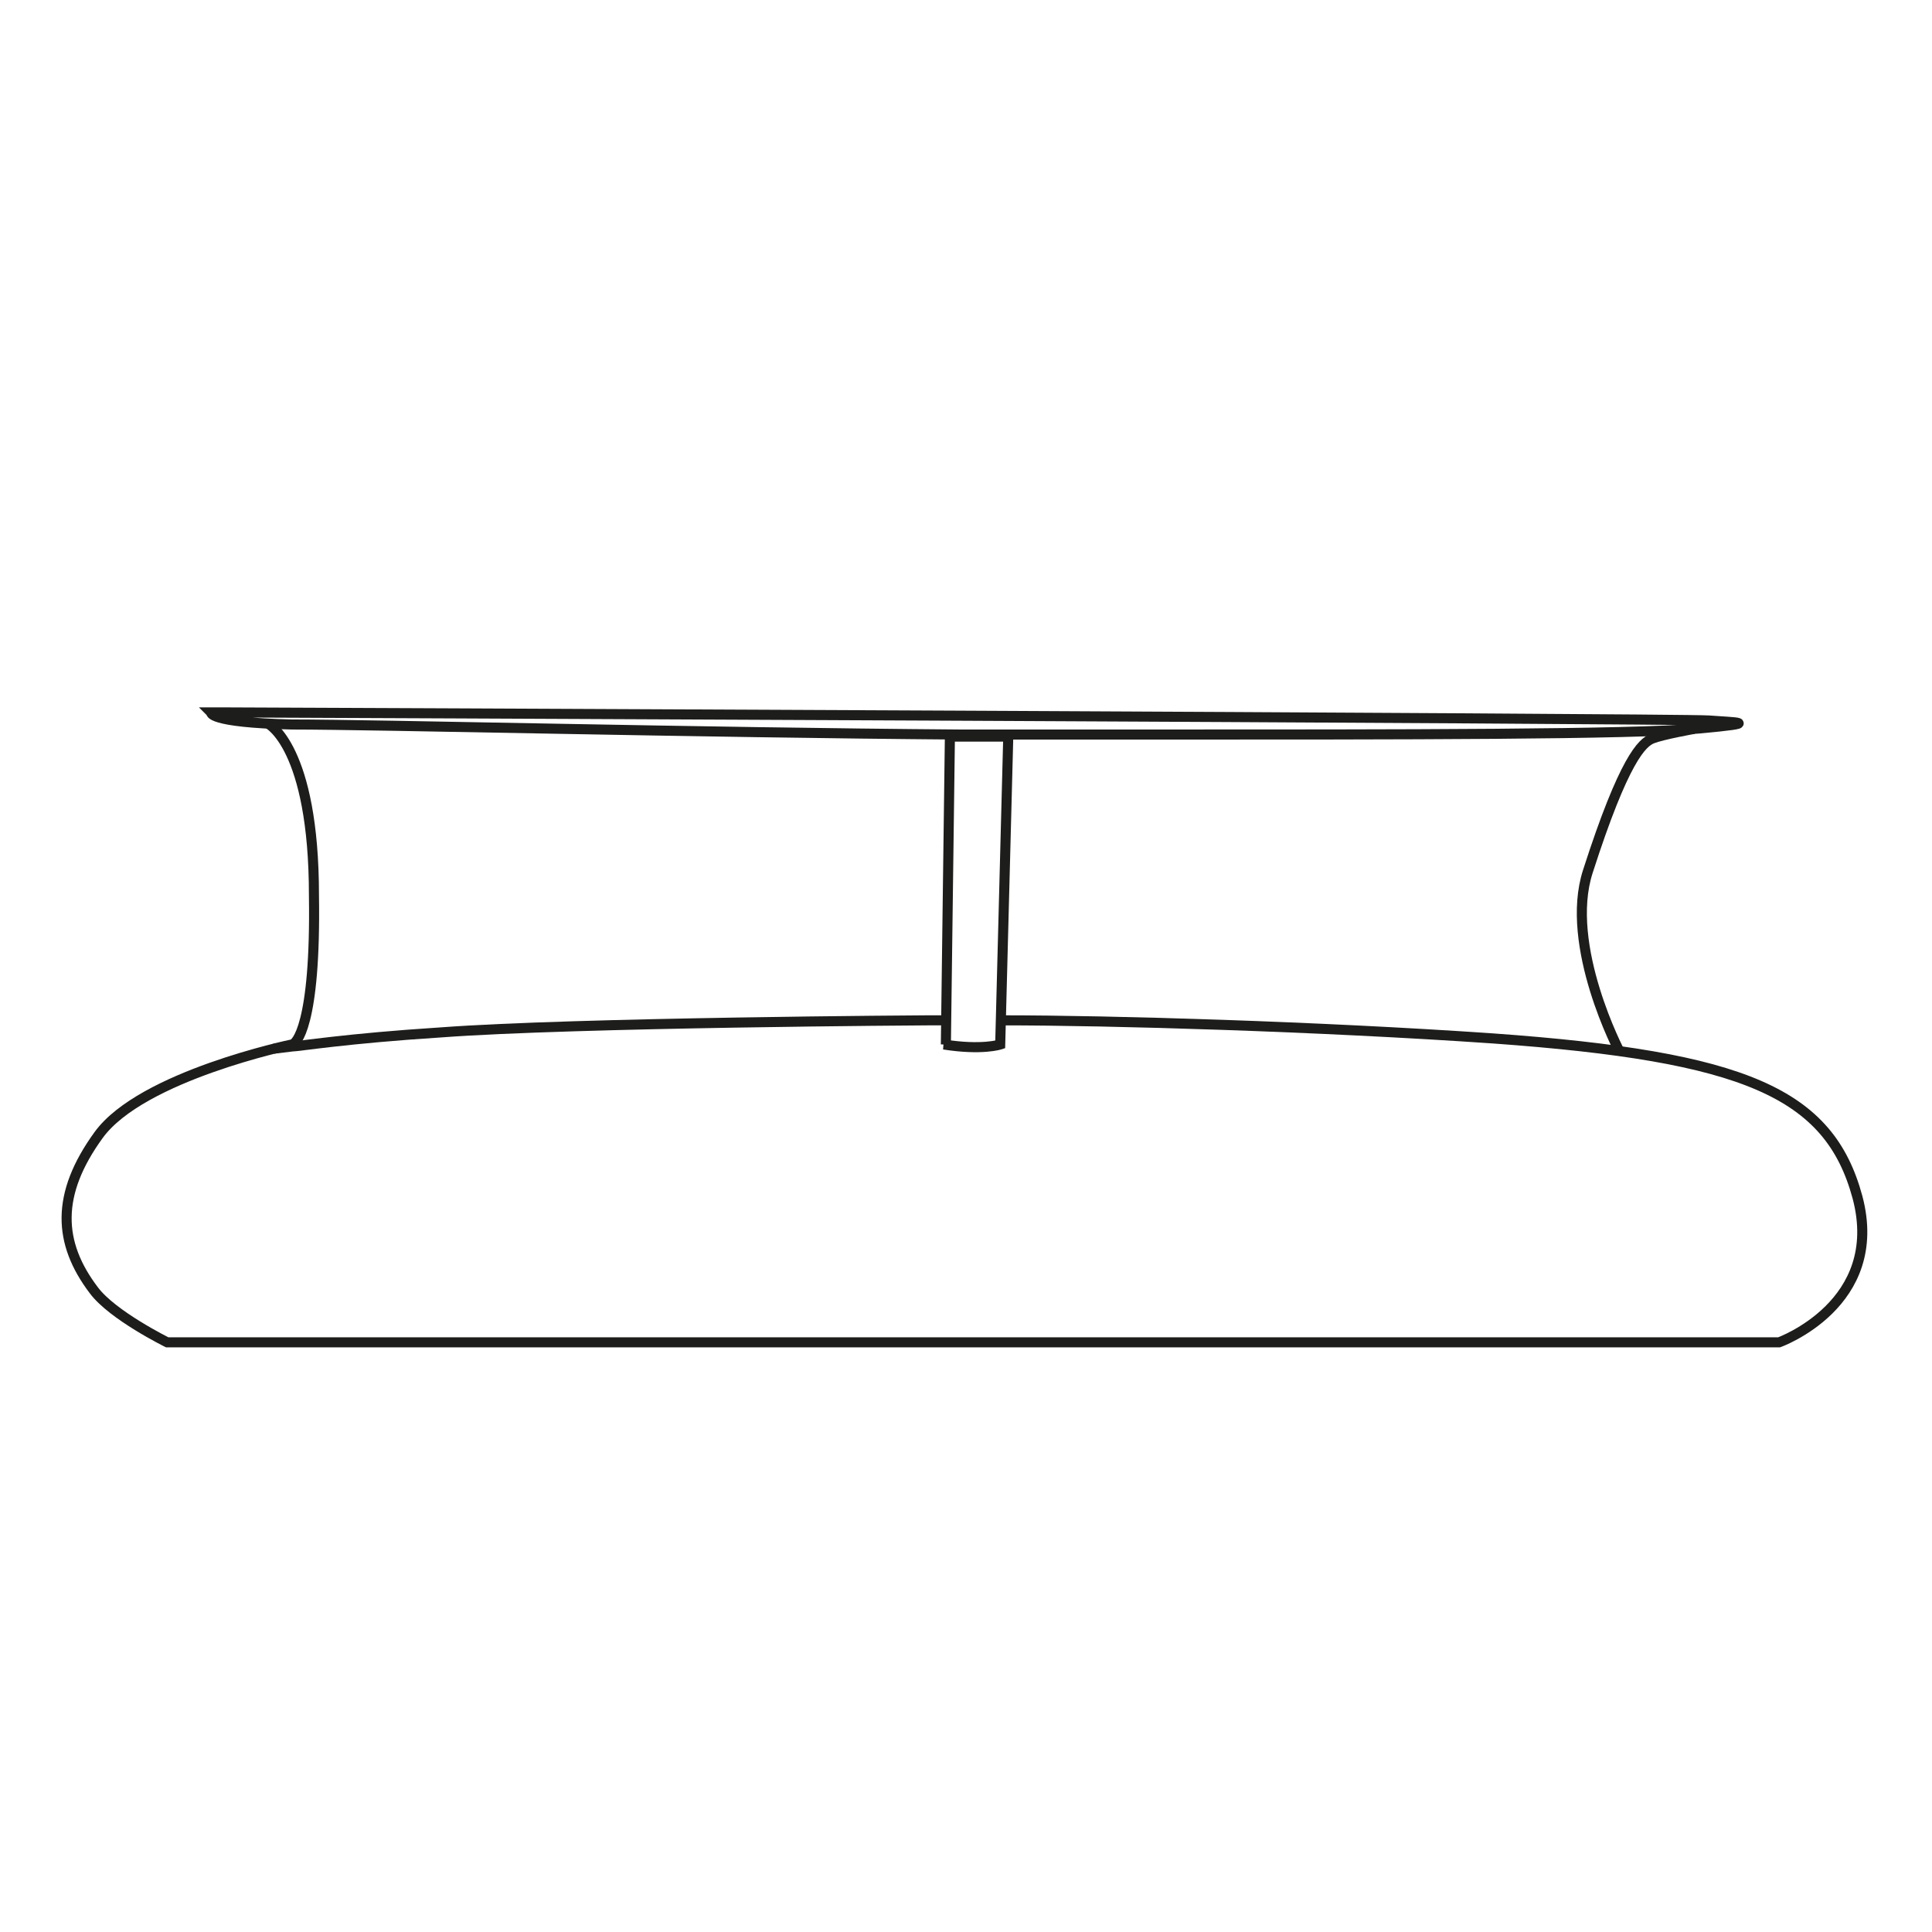 <svg viewBox="0 0 96 96" xmlns="http://www.w3.org/2000/svg" id="uuid-2a628987-97af-4d13-884c-f604b3631a01"><defs><style>.uuid-fe747e92-2740-45f6-a2d0-e0a8b9287a4e{fill:none;stroke:#1d1d1b;stroke-miterlimit:10;stroke-width:.5px;}</style></defs><path d="M13.6,52.11l.9-.11c.3,0,2.7-.4,7.4-.7,6.7-.5,24.2-.6,24.2-.6h.9" class="uuid-fe747e92-2740-45f6-a2d0-e0a8b9287a4e"></path><path d="M49.8,50.7c5.4,0,15.7.3,24.4.9,12.5.9,16.7,2.7,18.1,7.9,1.4,5.3-3.9,7.2-3.9,7.2H8.31s-2.72-1.34-3.65-2.59c-1.78-2.35-1.9-4.76.24-7.71s9.6-4.5,9.6-4.5h0c.2,0,1.2-.9,1.1-7.4,0-7.4-2.28-8.54-2.28-8.54" class="uuid-fe747e92-2740-45f6-a2d0-e0a8b9287a4e"></path><path d="M10.49,35.4s-.19.5,4.01.6c4.2,0,20,.4,33.3.5h8.9c13.3,0,24.4,0,27.7-.3s1.8-.3.5-.4-73.5-.4-73.5-.4h-.91Z" class="uuid-fe747e92-2740-45f6-a2d0-e0a8b9287a4e"></path><path d="M47,51.9l.2-15.3h2.9l-.4,15.3s-.9.3-2.8,0h.1Z" class="uuid-fe747e92-2740-45f6-a2d0-e0a8b9287a4e"></path><path d="M80.5,52.3s-2.8-5.3-1.6-9c1.8-5.6,2.7-6.4,3.2-6.6s2.07-.48,2.07-.48" class="uuid-fe747e92-2740-45f6-a2d0-e0a8b9287a4e"></path></svg>